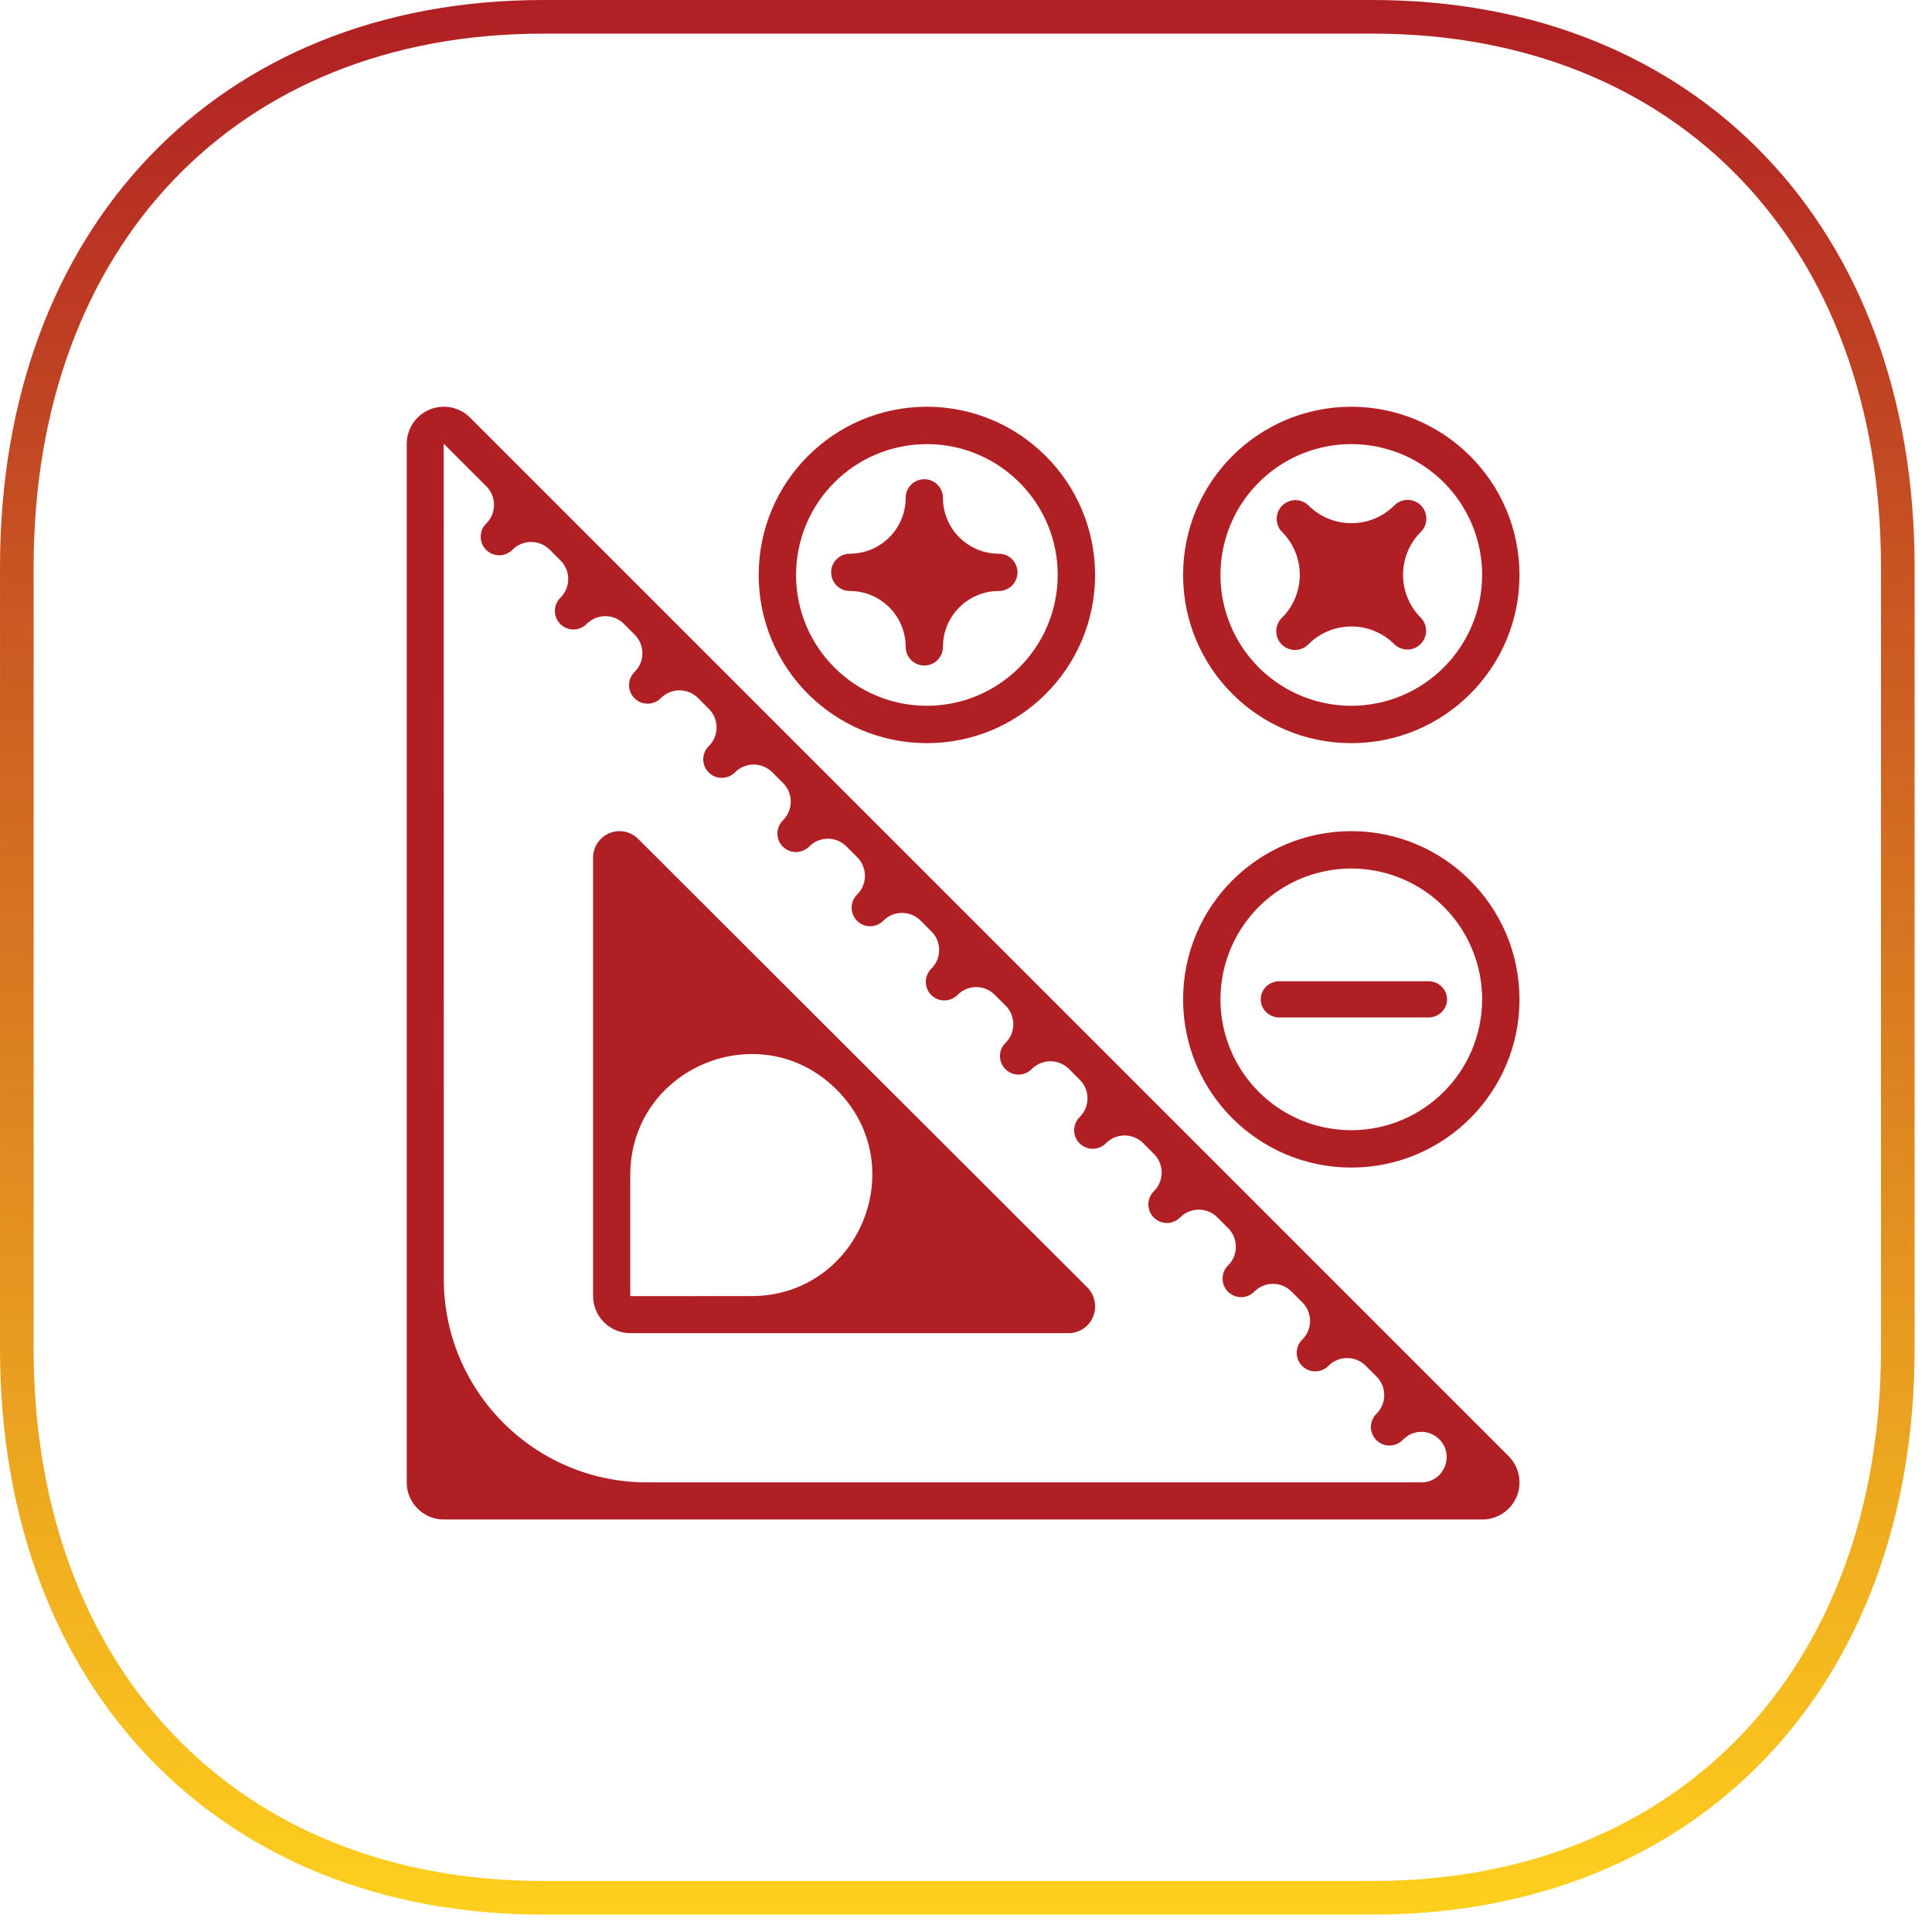 <svg width="76" height="76" viewBox="0 0 76 76" fill="none" xmlns="http://www.w3.org/2000/svg">
<path d="M54.001 0.662C60.223 0.662 65.372 2.842 68.967 6.605C72.565 10.37 74.654 15.771 74.654 22.293V53.063C74.654 59.565 72.565 64.955 68.968 68.716C65.373 72.473 60.224 74.654 54.001 74.654H21.352C15.13 74.654 9.971 72.473 6.366 68.715C2.759 64.954 0.662 59.564 0.662 53.063V22.293C0.662 15.771 2.76 10.371 6.366 6.605C9.971 2.842 15.13 0.662 21.352 0.662H54.001Z" stroke="url(#paint0_linear_1_25)" stroke-width="1.323"/>
<path d="M18.491 16.427C18.074 16.01 17.446 15.885 16.901 16.111C16.356 16.336 16.001 16.868 16 17.457V58.314C16 59.12 16.653 59.773 17.459 59.773H58.314C58.904 59.773 59.436 59.418 59.662 58.873C59.888 58.327 59.763 57.7 59.346 57.282L18.491 16.427ZM25.458 58.314C21.04 58.314 17.459 54.733 17.458 50.315L17.454 17.461C17.454 17.459 17.456 17.457 17.458 17.457C17.459 17.457 17.459 17.458 17.46 17.458L19.132 19.131C19.534 19.534 19.534 20.187 19.131 20.59C18.942 20.773 18.866 21.045 18.933 21.3C19 21.555 19.199 21.754 19.454 21.82C19.709 21.887 19.98 21.811 20.163 21.621C20.567 21.218 21.22 21.218 21.622 21.622L22.05 22.049C22.453 22.452 22.453 23.106 22.049 23.509C21.86 23.692 21.784 23.963 21.85 24.218C21.917 24.473 22.117 24.672 22.372 24.739C22.627 24.806 22.898 24.73 23.081 24.54C23.484 24.137 24.137 24.137 24.541 24.54L24.968 24.968C25.371 25.371 25.371 26.024 24.968 26.427C24.778 26.61 24.702 26.881 24.769 27.136C24.835 27.392 25.035 27.591 25.29 27.657C25.545 27.724 25.816 27.648 25.999 27.459C26.402 27.056 27.056 27.056 27.459 27.459L27.886 27.886C28.289 28.289 28.289 28.942 27.886 29.345C27.697 29.528 27.62 29.8 27.687 30.055C27.754 30.31 27.953 30.509 28.208 30.576C28.463 30.642 28.734 30.567 28.917 30.377C29.32 29.974 29.974 29.974 30.377 30.377L30.804 30.804C31.207 31.207 31.207 31.861 30.804 32.264C30.615 32.447 30.538 32.718 30.605 32.973C30.672 33.228 30.871 33.428 31.126 33.494C31.381 33.561 31.653 33.485 31.836 33.295C32.239 32.892 32.892 32.892 33.295 33.295L33.723 33.723C34.125 34.126 34.125 34.779 33.722 35.182C33.533 35.365 33.457 35.636 33.523 35.892C33.59 36.146 33.789 36.346 34.044 36.413C34.3 36.479 34.571 36.403 34.754 36.214C35.157 35.811 35.81 35.811 36.213 36.214L36.641 36.641C37.044 37.044 37.044 37.697 36.641 38.1C36.451 38.284 36.375 38.555 36.442 38.81C36.508 39.065 36.708 39.264 36.963 39.331C37.218 39.398 37.489 39.322 37.672 39.132C38.075 38.729 38.728 38.729 39.131 39.132L39.559 39.56C39.962 39.962 39.962 40.616 39.559 41.019C39.369 41.202 39.293 41.473 39.36 41.728C39.427 41.983 39.626 42.182 39.881 42.249C40.136 42.316 40.407 42.24 40.59 42.05C40.993 41.647 41.647 41.647 42.049 42.05L42.477 42.478C42.88 42.881 42.88 43.534 42.477 43.937C42.287 44.12 42.211 44.391 42.278 44.647C42.345 44.902 42.544 45.101 42.799 45.167C43.054 45.234 43.326 45.158 43.509 44.968C43.912 44.566 44.565 44.566 44.968 44.969L45.395 45.396C45.798 45.799 45.798 46.452 45.395 46.855C45.206 47.038 45.13 47.31 45.197 47.565C45.263 47.82 45.462 48.019 45.718 48.086C45.972 48.153 46.244 48.077 46.427 47.887C46.83 47.484 47.483 47.484 47.886 47.887L48.313 48.314C48.717 48.717 48.717 49.371 48.313 49.774C48.124 49.957 48.048 50.228 48.115 50.483C48.182 50.738 48.381 50.938 48.636 51.004C48.891 51.071 49.162 50.995 49.345 50.805C49.748 50.402 50.401 50.402 50.804 50.805L51.232 51.233C51.635 51.636 51.635 52.289 51.232 52.692C51.042 52.875 50.966 53.147 51.033 53.401C51.1 53.657 51.299 53.856 51.554 53.923C51.809 53.989 52.08 53.913 52.263 53.724C52.666 53.321 53.32 53.321 53.723 53.724L54.15 54.151C54.553 54.554 54.553 55.208 54.15 55.61C53.961 55.794 53.884 56.065 53.951 56.32C54.018 56.575 54.217 56.774 54.472 56.841C54.727 56.908 54.998 56.832 55.182 56.642L55.208 56.616C55.596 56.227 56.226 56.227 56.615 56.616C57.242 57.242 56.798 58.314 55.912 58.314H25.458Z" fill="#B01F24"/>
<path d="M25.117 33.014C24.826 32.71 24.38 32.613 23.988 32.768C23.589 32.928 23.327 33.316 23.33 33.747V50.963C23.322 51.772 23.971 52.434 24.78 52.444H42.038C42.455 52.443 42.831 52.193 42.994 51.809C43.162 51.412 43.076 50.952 42.774 50.644L25.117 33.014ZM24.826 50.987C24.81 50.987 24.791 50.979 24.793 50.963V46.229C24.793 41.993 29.913 39.87 32.91 42.863C35.91 45.858 33.79 50.984 29.551 50.985L24.826 50.987Z" fill="#B01F24"/>
<path d="M36.462 16C32.807 16 29.845 18.962 29.845 22.617C29.845 26.271 32.807 29.234 36.462 29.234C40.116 29.234 43.078 26.271 43.078 22.617C43.074 18.964 40.114 16.004 36.462 16ZM36.462 27.764C33.619 27.764 31.315 25.459 31.315 22.617C31.315 19.774 33.619 17.471 36.462 17.471C39.304 17.471 41.608 19.774 41.608 22.617C41.605 25.458 39.302 27.76 36.462 27.764Z" fill="#B01F24"/>
<path d="M53.157 16C49.502 16 46.54 18.962 46.54 22.617C46.54 26.271 49.502 29.234 53.157 29.234C56.811 29.234 59.773 26.271 59.773 22.617C59.769 18.964 56.809 16.004 53.157 16ZM53.157 27.764C51.075 27.764 49.198 26.51 48.402 24.587C47.605 22.663 48.046 20.45 49.517 18.978C50.989 17.506 53.203 17.066 55.126 17.862C57.049 18.659 58.303 20.535 58.303 22.617C58.3 25.458 55.998 27.76 53.157 27.764Z" fill="#B01F24"/>
<path d="M53.157 32.695C49.502 32.695 46.54 35.658 46.54 39.312C46.54 42.966 49.502 45.929 53.157 45.929C56.811 45.929 59.773 42.966 59.773 39.312C59.769 35.66 56.809 32.699 53.157 32.695ZM53.157 44.459C51.075 44.459 49.198 43.205 48.402 41.282C47.605 39.358 48.046 37.145 49.517 35.673C50.989 34.201 53.203 33.761 55.126 34.557C57.049 35.354 58.303 37.23 58.303 39.312C58.3 42.153 55.998 44.455 53.157 44.459Z" fill="#B01F24"/>
<path d="M39.292 21.782C38.077 21.782 37.093 20.798 37.093 19.584C37.093 19.179 36.765 18.851 36.36 18.851C35.955 18.851 35.627 19.179 35.627 19.584C35.627 20.798 34.642 21.782 33.428 21.782C33.023 21.782 32.695 22.11 32.695 22.515C32.695 22.92 33.023 23.248 33.428 23.248C34.642 23.248 35.627 24.233 35.627 25.447C35.627 25.852 35.955 26.18 36.36 26.18C36.765 26.18 37.093 25.852 37.093 25.447C37.093 24.233 38.077 23.248 39.292 23.248C39.697 23.248 40.025 22.92 40.025 22.515C40.025 22.11 39.697 21.782 39.292 21.782Z" fill="#B01F24"/>
<path d="M55.893 19.881C55.605 19.593 55.139 19.593 54.851 19.881C53.918 20.814 52.405 20.814 51.471 19.881C51.182 19.601 50.723 19.605 50.438 19.89C50.154 20.174 50.15 20.634 50.429 20.923C51.363 21.856 51.363 23.369 50.429 24.302C50.238 24.487 50.161 24.761 50.228 25.019C50.296 25.276 50.497 25.478 50.755 25.545C51.012 25.613 51.287 25.536 51.471 25.344C52.405 24.411 53.918 24.411 54.851 25.344C55.14 25.624 55.6 25.619 55.884 25.335C56.168 25.051 56.172 24.591 55.893 24.302C54.96 23.369 54.96 21.856 55.893 20.923C56.181 20.635 56.181 20.169 55.893 19.881Z" fill="#B01F24"/>
<path d="M56.19 38.599H50.327C49.922 38.599 49.594 38.919 49.594 39.312C49.594 39.706 49.922 40.025 50.327 40.025H56.19C56.595 40.025 56.923 39.706 56.923 39.312C56.923 38.919 56.595 38.599 56.19 38.599Z" fill="#B01F24"/>
<defs>
<linearGradient id="paint0_linear_1_25" x1="37.658" y1="0" x2="37.658" y2="75.316" gradientUnits="userSpaceOnUse">
<stop stop-color="#B01F24"/>
<stop offset="1" stop-color="#FFD01E"/>
</linearGradient>
</defs>
</svg>
